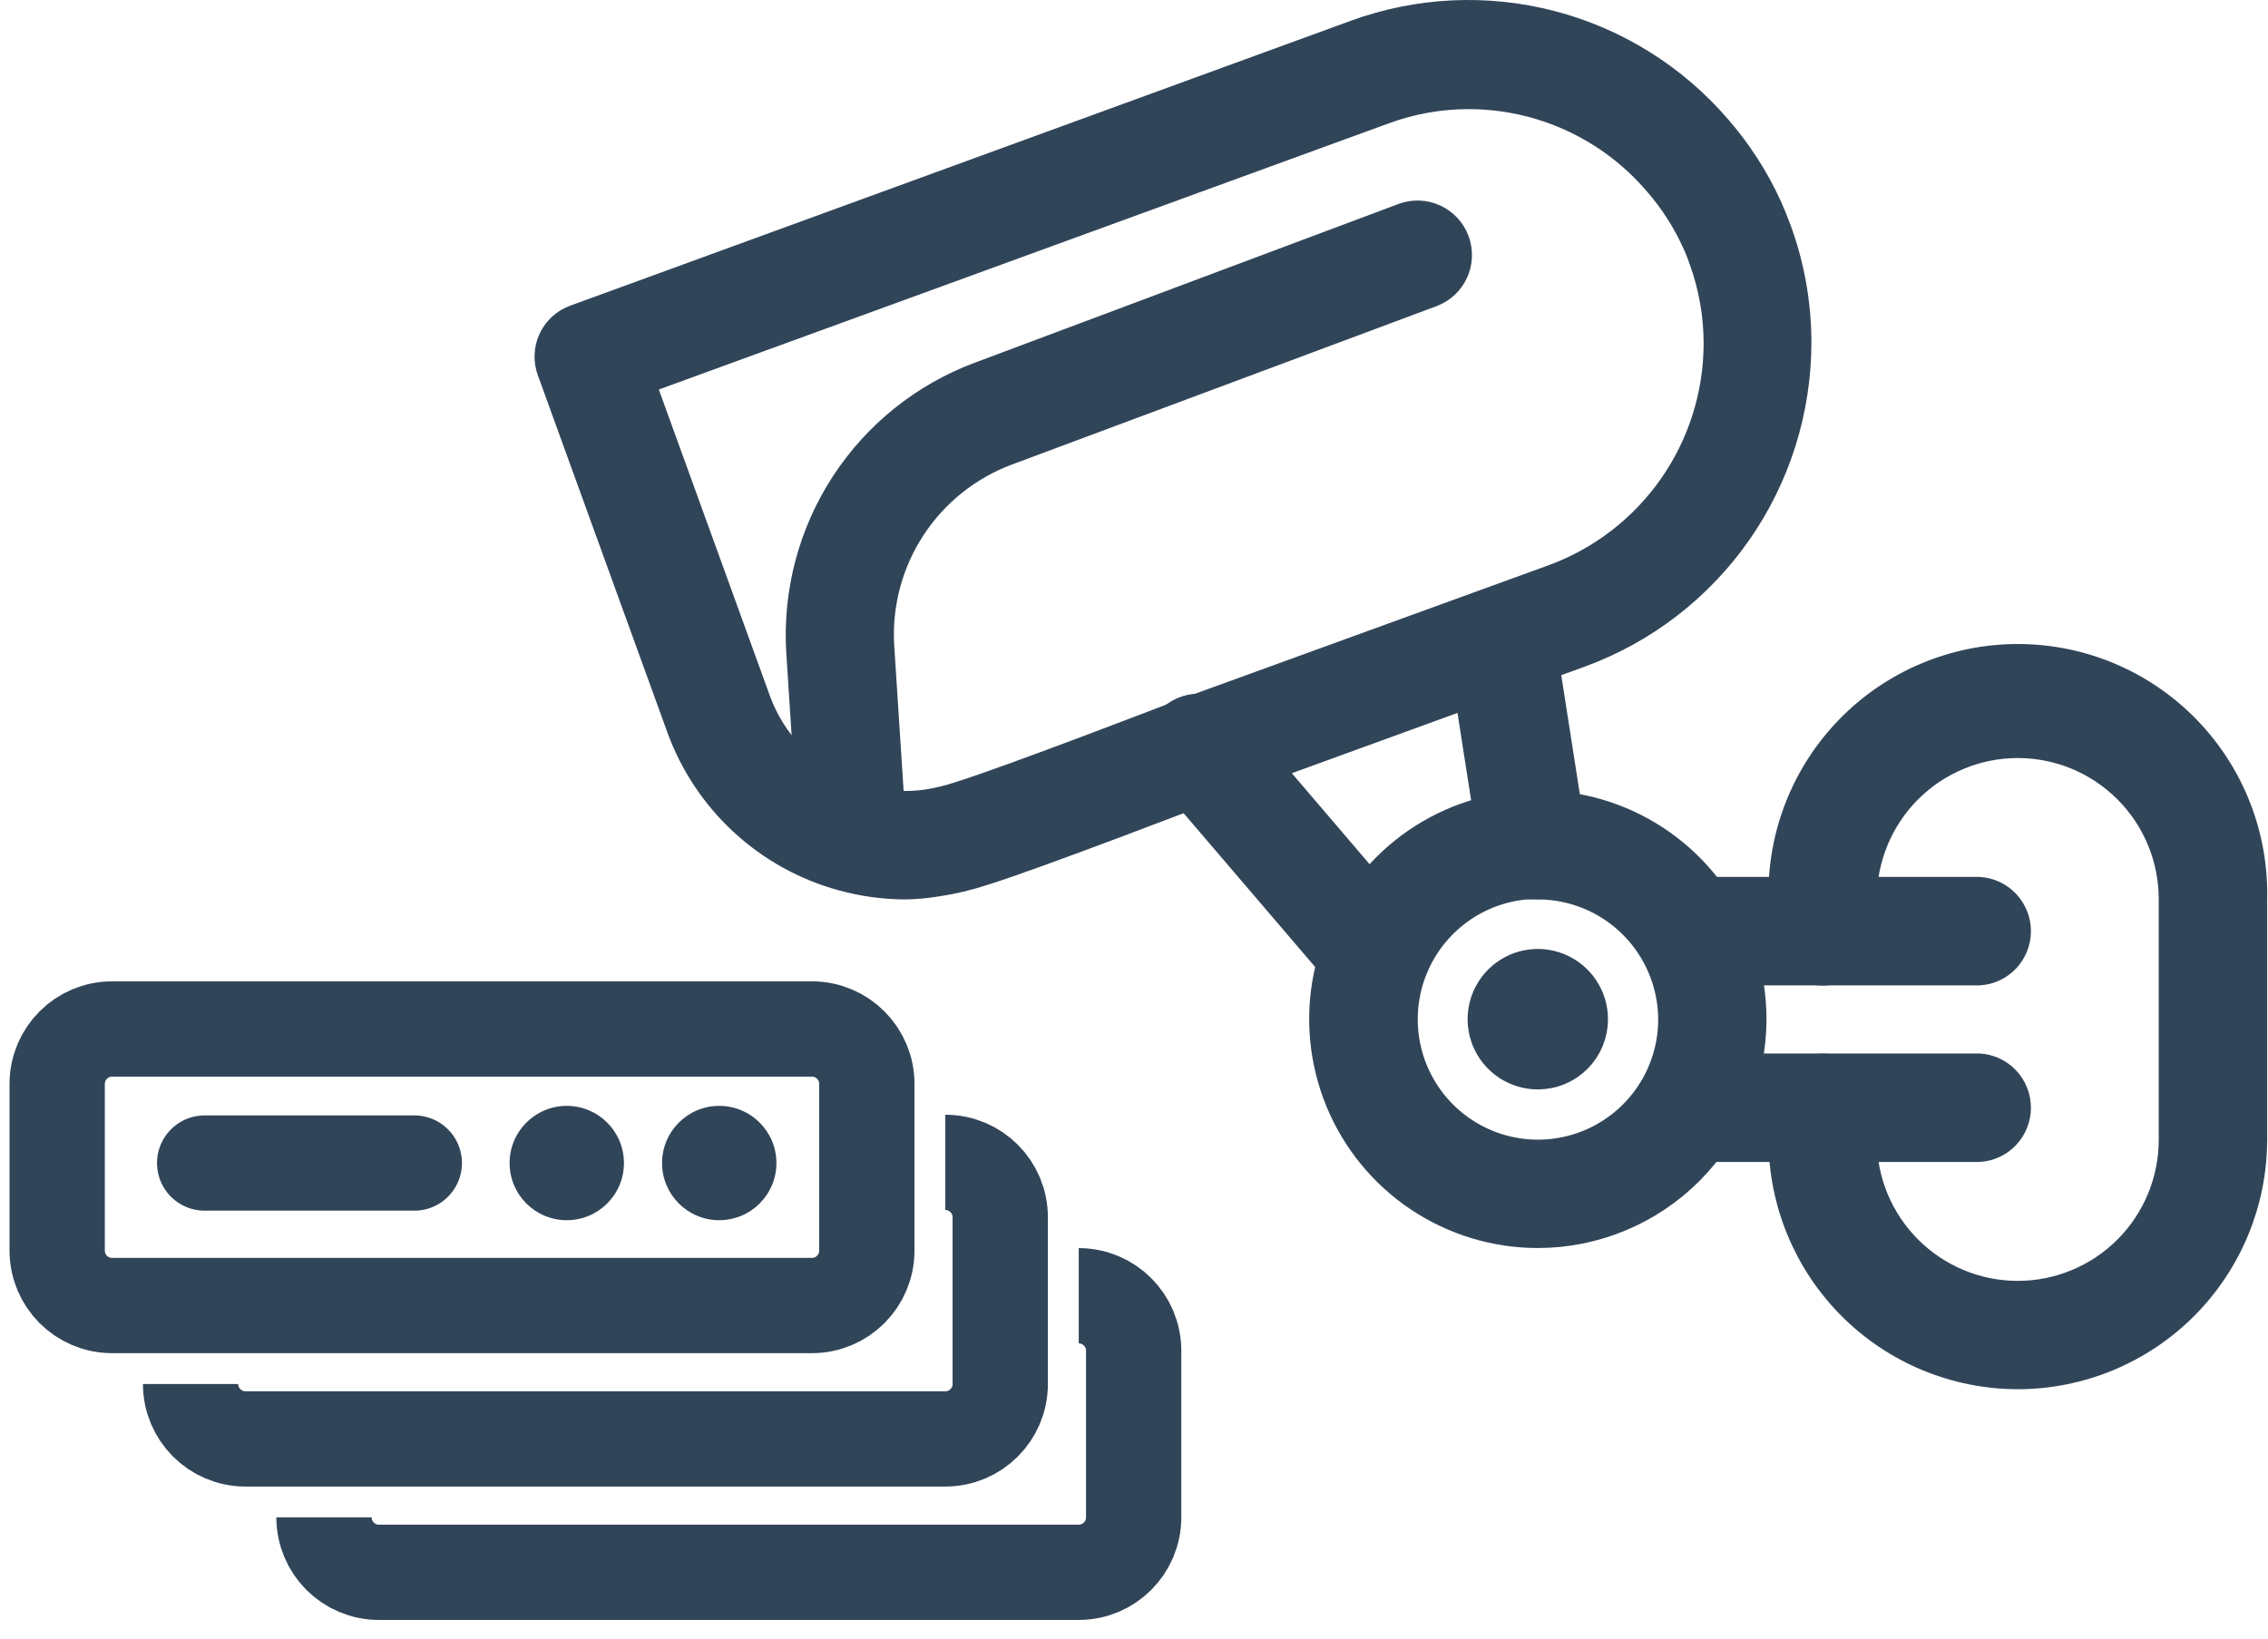 <?xml version="1.0" encoding="UTF-8"?> <svg xmlns="http://www.w3.org/2000/svg" width="119" height="86" viewBox="0 0 119 86" fill="none"> <path d="M47.521 46.202C46.418 46.199 45.32 46.049 44.257 45.755C42.365 45.235 40.624 44.269 39.18 42.937C37.736 41.606 36.632 39.948 35.959 38.102L29.159 19.348C29.076 19.12 29.038 18.878 29.049 18.636C29.059 18.393 29.117 18.155 29.219 17.935C29.322 17.715 29.466 17.518 29.645 17.354C29.824 17.19 30.033 17.064 30.261 16.981L71.232 2.025C74.473 0.844 77.997 0.679 81.334 1.552C84.671 2.426 87.664 4.295 89.914 6.912C90.966 8.12 91.839 9.472 92.508 10.927C92.697 11.346 92.871 11.772 93.031 12.212C93.7 14.059 94.042 16.008 94.043 17.972C94.041 21.475 92.967 24.893 90.964 27.765C88.961 30.637 86.127 32.824 82.843 34.032L63.56 41.049C63.212 41.182 54.146 44.673 51.531 45.476C50.741 45.74 49.928 45.934 49.104 46.055C48.58 46.142 48.051 46.191 47.521 46.202ZM33.288 19.844L39.459 36.867C39.929 38.152 40.699 39.306 41.704 40.233C42.71 41.159 43.922 41.832 45.24 42.194C46.36 42.514 47.534 42.592 48.685 42.425C49.287 42.331 49.88 42.187 50.457 41.992C53.002 41.209 62.242 37.649 62.312 37.614L81.615 30.596C84.185 29.65 86.404 27.938 87.972 25.691C89.541 23.444 90.384 20.77 90.388 18.028C90.388 16.49 90.119 14.963 89.593 13.518C89.48 13.182 89.347 12.853 89.196 12.533C88.674 11.393 87.991 10.335 87.166 9.391C85.917 7.927 84.366 6.752 82.619 5.947C80.872 5.141 78.971 4.725 77.048 4.727C75.508 4.728 73.981 4.999 72.536 5.53L33.288 19.844Z" fill="#314559" stroke="#314559" stroke-width="2" stroke-miterlimit="10"></path> <path d="M80.696 64.495C78.52 64.496 76.393 63.851 74.583 62.642C72.774 61.433 71.363 59.713 70.53 57.701C69.697 55.688 69.478 53.474 69.902 51.337C70.326 49.201 71.374 47.238 72.912 45.698C74.451 44.157 76.411 43.108 78.545 42.684C80.679 42.259 82.891 42.478 84.901 43.312C86.911 44.146 88.628 45.559 89.836 47.371C91.044 49.182 91.688 51.312 91.686 53.491C91.683 56.408 90.524 59.205 88.463 61.268C86.403 63.331 83.61 64.491 80.696 64.495ZM80.696 46.173C79.251 46.173 77.837 46.602 76.636 47.407C75.434 48.211 74.497 49.353 73.944 50.691C73.391 52.028 73.246 53.499 73.528 54.918C73.81 56.338 74.506 57.642 75.528 58.665C76.55 59.688 77.852 60.385 79.27 60.668C80.688 60.95 82.157 60.805 83.493 60.251C84.828 59.697 85.97 58.76 86.773 57.556C87.576 56.353 88.004 54.938 88.004 53.491C87.995 51.555 87.221 49.703 85.852 48.337C84.483 46.971 82.629 46.203 80.696 46.201V46.173Z" fill="#314559" stroke="#314559" stroke-width="2" stroke-miterlimit="10"></path> <path d="M103.826 50.713H88.965C88.495 50.684 88.055 50.477 87.732 50.134C87.41 49.791 87.231 49.337 87.231 48.866C87.231 48.395 87.41 47.942 87.732 47.599C88.055 47.256 88.495 47.048 88.965 47.02H103.826C104.296 47.048 104.737 47.256 105.059 47.599C105.381 47.942 105.561 48.395 105.561 48.866C105.561 49.337 105.381 49.791 105.059 50.134C104.737 50.477 104.296 50.684 103.826 50.713Z" fill="#314559" stroke="#314559" stroke-width="2" stroke-miterlimit="10"></path> <path d="M103.826 59.979H89.844C89.374 59.95 88.933 59.743 88.611 59.4C88.289 59.056 88.109 58.603 88.109 58.132C88.109 57.661 88.289 57.208 88.611 56.864C88.933 56.521 89.374 56.314 89.844 56.285H103.826C104.296 56.314 104.737 56.521 105.059 56.864C105.381 57.208 105.561 57.661 105.561 58.132C105.561 58.603 105.381 59.056 105.059 59.4C104.737 59.743 104.296 59.95 103.826 59.979Z" fill="#314559" stroke="#314559" stroke-width="2" stroke-miterlimit="10"></path> <path d="M80.359 45.714C79.92 45.715 79.495 45.558 79.162 45.273C78.828 44.987 78.607 44.592 78.539 44.157L77.018 34.424C76.981 34.185 76.991 33.94 77.047 33.705C77.104 33.469 77.207 33.247 77.349 33.051C77.492 32.856 77.671 32.69 77.878 32.564C78.084 32.437 78.314 32.353 78.553 32.315C78.792 32.278 79.036 32.288 79.271 32.344C79.506 32.401 79.728 32.504 79.923 32.647C80.119 32.789 80.285 32.969 80.411 33.176C80.537 33.383 80.621 33.612 80.659 33.851L82.179 43.585C82.251 44.066 82.13 44.556 81.843 44.949C81.556 45.341 81.125 45.604 80.645 45.679L80.359 45.714Z" fill="#314559" stroke="#314559" stroke-width="2" stroke-miterlimit="10"></path> <path d="M71.547 51.2C71.282 51.199 71.019 51.141 70.779 51.028C70.538 50.916 70.324 50.753 70.153 50.55L61.561 40.503C61.392 40.321 61.261 40.107 61.176 39.874C61.092 39.64 61.056 39.392 61.069 39.144C61.083 38.896 61.146 38.654 61.256 38.431C61.366 38.208 61.519 38.01 61.707 37.848C61.895 37.686 62.114 37.564 62.35 37.489C62.587 37.414 62.836 37.387 63.082 37.411C63.329 37.434 63.569 37.508 63.787 37.626C64.005 37.745 64.196 37.906 64.35 38.101L72.942 48.155C73.168 48.424 73.314 48.751 73.361 49.099C73.409 49.447 73.356 49.801 73.21 50.121C73.064 50.44 72.83 50.711 72.535 50.902C72.241 51.093 71.898 51.196 71.547 51.2Z" fill="#314559" stroke="#314559" stroke-width="2" stroke-miterlimit="10"></path> <path d="M80.694 55.672C80.261 55.673 79.838 55.546 79.478 55.306C79.118 55.067 78.838 54.725 78.671 54.326C78.505 53.926 78.462 53.486 78.546 53.062C78.629 52.637 78.838 52.247 79.143 51.941C79.449 51.635 79.838 51.426 80.263 51.342C80.687 51.258 81.126 51.302 81.525 51.468C81.924 51.635 82.265 51.916 82.504 52.276C82.744 52.637 82.871 53.06 82.869 53.493C82.869 54.071 82.64 54.625 82.232 55.034C81.824 55.442 81.271 55.672 80.694 55.672Z" fill="#314559" stroke="#314559" stroke-width="3" stroke-miterlimit="10"></path> <path d="M44.733 45.789C44.264 45.791 43.813 45.613 43.471 45.292C43.129 44.972 42.922 44.533 42.892 44.065L42.25 34.15C42.075 31.11 42.877 28.093 44.538 25.542C46.2 22.991 48.634 21.041 51.483 19.976L73.73 11.639C73.959 11.554 74.202 11.515 74.446 11.525C74.69 11.534 74.93 11.591 75.151 11.694C75.373 11.796 75.573 11.941 75.739 12.12C75.904 12.299 76.033 12.51 76.118 12.739C76.203 12.968 76.242 13.212 76.232 13.456C76.223 13.7 76.166 13.94 76.064 14.162C75.962 14.384 75.817 14.584 75.638 14.75C75.459 14.916 75.249 15.045 75.02 15.13L52.753 23.439C50.644 24.223 48.842 25.663 47.612 27.549C46.382 29.434 45.788 31.665 45.919 33.913L46.56 43.821C46.591 44.309 46.426 44.79 46.104 45.158C45.781 45.526 45.325 45.75 44.838 45.782L44.733 45.789Z" fill="#314559" stroke="#314559" stroke-width="2" stroke-miterlimit="10"></path> <path d="M105.871 71.905C102.669 71.901 99.599 70.626 97.334 68.359C95.07 66.092 93.796 63.018 93.793 59.812V58.136C93.793 57.647 93.987 57.178 94.332 56.833C94.677 56.487 95.145 56.293 95.634 56.293C96.122 56.293 96.59 56.487 96.935 56.833C97.281 57.178 97.475 57.647 97.475 58.136V59.812C97.475 62.041 98.359 64.18 99.934 65.756C101.509 67.333 103.644 68.219 105.871 68.219C108.098 68.219 110.234 67.333 111.808 65.756C113.383 64.18 114.267 62.041 114.267 59.812V47.188C114.267 44.958 113.383 42.82 111.808 41.243C110.234 39.667 108.098 38.781 105.871 38.781C103.644 38.781 101.509 39.667 99.934 41.243C98.359 42.82 97.475 44.958 97.475 47.188V48.878C97.475 49.367 97.281 49.835 96.935 50.181C96.59 50.527 96.122 50.721 95.634 50.721C95.145 50.721 94.677 50.527 94.332 50.181C93.987 49.835 93.793 49.367 93.793 48.878V47.188C93.754 45.575 94.038 43.97 94.627 42.469C95.217 40.967 96.101 39.599 97.227 38.444C98.353 37.29 99.698 36.372 101.183 35.746C102.668 35.12 104.263 34.797 105.875 34.797C107.486 34.797 109.081 35.12 110.566 35.746C112.051 36.372 113.396 37.29 114.522 38.444C115.648 39.599 116.532 40.967 117.122 42.469C117.711 43.97 117.995 45.575 117.956 47.188V59.812C117.953 63.019 116.678 66.094 114.412 68.362C112.146 70.629 109.075 71.903 105.871 71.905Z" fill="#314559" stroke="#314559" stroke-width="2" stroke-miterlimit="10"></path> <path d="M42.6 54H5.882C4.29 54 3 55.29 3 56.882V65.63C3 67.222 4.29 68.513 5.882 68.513H42.6C44.192 68.513 45.482 67.222 45.482 65.63V56.882C45.482 55.29 44.192 54 42.6 54Z" stroke="#314559" stroke-width="5" stroke-miterlimit="10"></path> <path d="M49.6 61C51.192 61 52.482 62.29 52.482 63.882V72.63C52.482 74.222 51.192 75.513 49.6 75.513H12.882C11.29 75.513 10 74.222 10 72.63" stroke="#314559" stroke-width="5" stroke-miterlimit="10"></path> <path d="M56.6 68C58.192 68 59.482 69.29 59.482 70.882V79.63C59.482 81.222 58.192 82.513 56.6 82.513H19.882C18.29 82.513 17 81.222 17 79.63" stroke="#314559" stroke-width="5" stroke-miterlimit="10"></path> <path d="M10.738 61.035H21.738" stroke="#314559" stroke-width="5" stroke-miterlimit="10" stroke-linecap="round"></path> <path d="M37.738 64.035C39.395 64.035 40.738 62.692 40.738 61.035C40.738 59.378 39.395 58.035 37.738 58.035C36.081 58.035 34.738 59.378 34.738 61.035C34.738 62.692 36.081 64.035 37.738 64.035Z" fill="#314559"></path> <path d="M29.738 64.035C31.395 64.035 32.738 62.692 32.738 61.035C32.738 59.378 31.395 58.035 29.738 58.035C28.081 58.035 26.738 59.378 26.738 61.035C26.738 62.692 28.081 64.035 29.738 64.035Z" fill="#314559"></path> </svg> 
